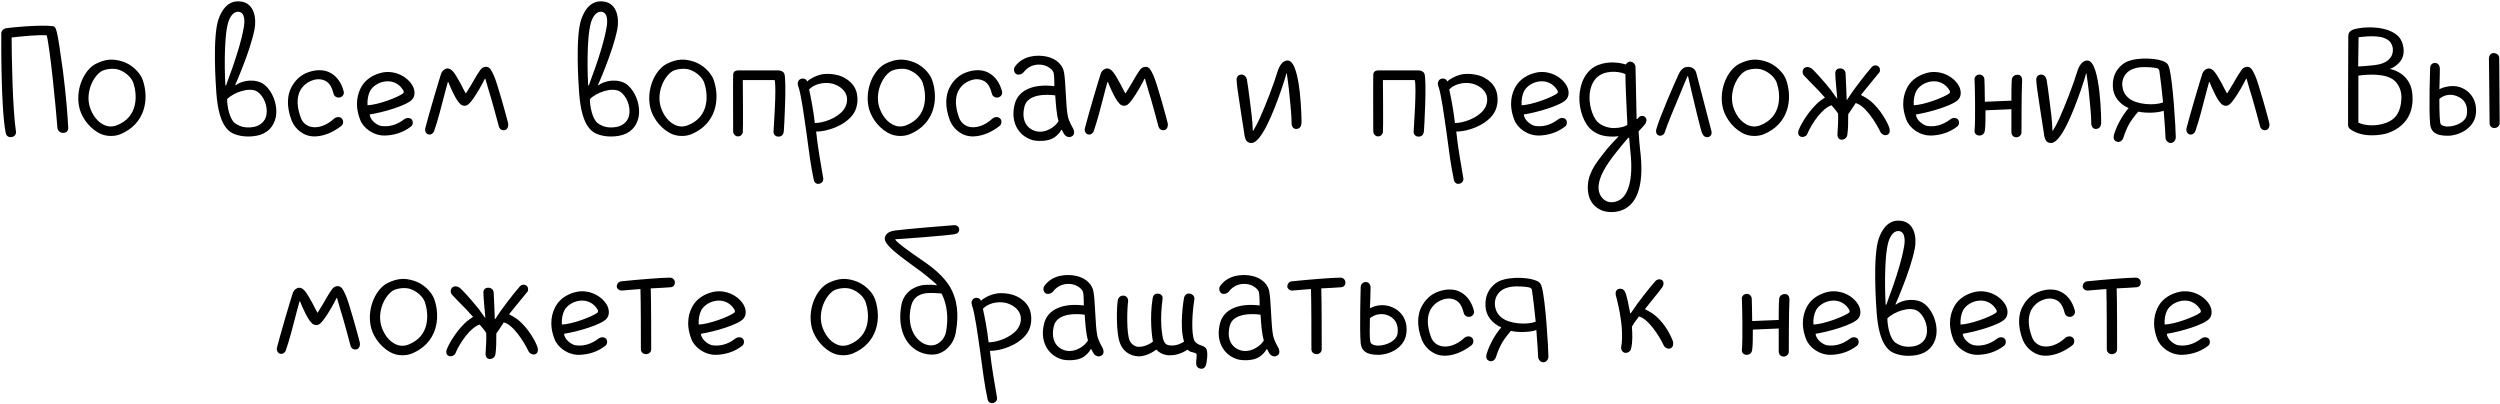 <?xml version="1.0" encoding="UTF-8"?> <svg xmlns="http://www.w3.org/2000/svg" width="3420" height="553" viewBox="0 0 3420 553" fill="none"><path d="M15.886 187.5C10.786 188.4 8.386 184.8 7.786 181.8C0.886 146.1 1.786 51.3 1.786 45.3C1.786 42.3 4.786 39.3 7.786 38.7C11.386 37.8 55.186 33.6 71.386 35.7C77.386 36.6 77.686 37.2 86.086 96.9C90.286 129.3 92.686 160.2 93.286 174.3C93.586 178.8 91.186 181.8 86.086 181.8C81.586 181.8 78.886 177.9 78.586 175.2C76.486 147.3 68.386 65.1 63.886 48.3C51.886 47.4 29.086 49.8 15.886 51.3C15.886 72.6 17.086 149.7 21.886 180.3C22.186 183.3 20.386 186.9 15.886 187.5ZM131.126 87.3C146.126 79.8 156.326 80.7 167.126 84C180.326 87.9 191.726 99.3 195.326 109.5C204.326 135.9 198.626 169.5 164.726 183.6C160.226 185.4 155.726 186 151.526 186C145.526 186 139.526 184.5 134.426 181.5C119.726 173.1 110.126 157.5 108.026 144.9C103.526 120 115.826 95.1 131.126 87.3ZM139.226 97.2C128.426 103.5 118.226 123 121.826 142.2C123.626 151.2 129.626 164.1 140.726 170.1C147.326 173.7 153.326 173.7 159.326 171.6C190.226 159.9 187.526 128.7 182.426 113.4C180.026 106.5 172.826 99.3 163.526 95.7C155.126 92.4 143.726 94.8 139.226 97.2ZM314.895 180.3C301.095 170.1 297.495 146.4 295.995 127.5C295.095 114.9 290.595 49.8 298.995 26.1C307.395 2.7 320.895 0.9 329.595 2.1C348.495 4.5 350.895 26.1 348.195 39.9C345.195 55.5 338.295 75.6 330.795 94.5C328.395 101.1 323.595 111.9 321.795 116.1L322.395 116.7C326.895 112.8 342.495 106.5 357.195 113.1C370.395 119.4 380.895 141.6 377.295 160.2C374.595 173.4 365.595 183 350.895 185.7C334.995 188.7 320.895 184.8 314.895 180.3ZM310.695 135.6C310.695 145.5 313.995 162.9 321.495 168.6C327.195 172.5 334.395 175.8 346.995 173.7C356.595 171.9 363.195 165.3 364.395 157.2C366.795 144.6 360.195 130.8 352.095 125.4C341.295 118.5 319.395 126.6 310.695 135.6ZM327.195 16.2C320.595 15 315.195 21 312.195 30.6C305.595 52.5 307.695 107.7 308.295 116.7L309.195 117C311.595 110.4 315.495 99 317.895 93C324.495 73.8 330.495 54.6 333.195 39C334.995 30.9 335.595 17.7 327.195 16.2ZM431.192 186.6C415.292 187.2 403.592 176.1 399.092 165.3C390.992 144.6 393.692 129 398.192 120.3C403.292 110.1 411.092 102.6 421.292 99C432.392 94.8 443.792 95.1 451.892 99.6C460.892 104.4 467.192 113.4 470.192 125.1C471.092 128.7 468.992 132 465.392 133.2C460.592 134.4 456.992 131.4 456.392 128.4C454.292 120.3 451.292 113.7 445.292 110.7C439.892 108 433.592 107.4 426.092 110.4C418.892 113.1 412.892 118.8 409.892 125.4C405.692 135 406.292 146.7 411.392 160.8C413.792 167.7 419.192 171.9 424.892 173.4C434.492 175.8 446.792 171.9 456.992 162.3C459.692 159.9 464.792 159 467.792 162.3C470.492 165.6 469.592 170.4 466.592 172.5C455.792 180.9 443.192 186.3 431.192 186.6ZM526.484 185.4C510.884 185.7 496.784 175.2 492.584 163.5C484.484 142.2 489.584 127.2 494.684 118.2C500.684 108 511.784 101.4 524.084 99C542.684 96 558.884 106.5 564.884 118.2C568.184 125.1 567.584 131.7 563.984 135.9C557.384 144 524.984 153.6 505.784 156.6C506.384 165 516.284 171.3 520.784 172.2C531.284 174 542.384 171.3 552.884 163.2C555.584 161.1 560.084 160.5 563.084 163.2C565.484 165.9 565.184 171 562.184 173.1C551.384 181.5 538.784 185.1 526.484 185.4ZM525.584 111.6C517.484 113.1 510.284 117.6 506.384 124.2C503.684 129.3 502.184 136.8 502.784 144C517.484 143.4 544.184 133.2 551.384 127.8C552.284 127.2 552.584 125.4 551.984 124.2C551.084 122.7 549.884 120.6 548.084 118.8C542.384 112.8 534.584 110.1 525.584 111.6ZM586.257 183.9C582.657 183.3 580.857 178.8 581.757 175.5C587.157 154.5 601.257 107.1 603.657 100.2C605.757 95.4 609.957 93.6 612.057 93.6C618.657 93.6 622.557 101.1 630.057 114.3C631.857 118.2 635.457 124.5 636.957 127.5H637.557C639.057 125.1 642.057 120.3 644.757 115.8C648.657 109.2 651.957 102.9 656.457 96.6C659.757 91.5 663.657 91.2 666.057 91.5C669.957 92.1 672.057 95.4 675.657 103.5C680.157 112.8 694.257 164.4 695.157 168.9C695.757 172.5 694.557 176.7 690.957 177.9C687.057 178.8 683.757 177 682.557 173.4C681.357 168.9 672.357 135 668.457 123.3C666.957 117.9 665.157 111.9 663.957 107.7H663.357C660.957 112.5 657.657 118.5 655.557 122.1C642.957 143.4 639.357 144 636.957 144.6C633.957 145.2 631.257 143.7 629.757 142.5C624.957 137.7 621.957 131.4 618.357 123.9C616.857 120.9 614.757 115.8 613.257 112.2H612.657C610.857 118.2 609.057 125.7 607.257 132.3C603.057 148.2 599.457 163.2 593.757 179.7C593.457 180.6 590.757 185.1 586.257 183.9ZM811.184 180.3C797.384 170.1 793.784 146.4 792.284 127.5C791.384 114.9 786.884 49.8 795.284 26.1C803.684 2.7 817.184 0.9 825.884 2.1C844.784 4.5 847.184 26.1 844.484 39.9C841.484 55.5 834.584 75.6 827.084 94.5C824.684 101.1 819.884 111.9 818.084 116.1L818.684 116.7C823.184 112.8 838.784 106.5 853.484 113.1C866.684 119.4 877.184 141.6 873.584 160.2C870.884 173.4 861.884 183 847.184 185.7C831.284 188.7 817.184 184.8 811.184 180.3ZM806.984 135.6C806.984 145.5 810.284 162.9 817.784 168.6C823.484 172.5 830.684 175.8 843.284 173.7C852.884 171.9 859.484 165.3 860.684 157.2C863.084 144.6 856.484 130.8 848.384 125.4C837.584 118.5 815.684 126.6 806.984 135.6ZM823.484 16.2C816.884 15 811.484 21 808.484 30.6C801.884 52.5 803.984 107.7 804.584 116.7L805.484 117C807.884 110.4 811.784 99 814.184 93C820.784 73.8 826.784 54.6 829.484 39C831.284 30.9 831.884 17.7 823.484 16.2ZM912.181 87.3C927.181 79.8 937.381 80.7 948.181 84C961.381 87.9 972.781 99.3 976.381 109.5C985.381 135.9 979.681 169.5 945.781 183.6C941.281 185.4 936.781 186 932.581 186C926.581 186 920.581 184.5 915.481 181.5C900.781 173.1 891.181 157.5 889.081 144.9C884.581 120 896.881 95.1 912.181 87.3ZM920.281 97.2C909.481 103.5 899.281 123 902.881 142.2C904.681 151.2 910.681 164.1 921.781 170.1C928.381 173.7 934.381 173.7 940.381 171.6C971.281 159.9 968.581 128.7 963.481 113.4C961.081 106.5 953.881 99.3 944.581 95.7C936.181 92.4 924.781 94.8 920.281 97.2ZM1009.55 186.6C1005.95 186.6 1002.95 183.3 1002.95 179.7C1002.95 176.1 1002.65 105.6 1002.95 102.6C1002.95 99.3 1004.45 96.6 1009.55 96.3C1014.65 96.3 1064.45 96.3 1064.45 96.3C1067.45 96.3 1071.05 97.2 1072.85 100.5C1076.45 108.6 1072.55 177.3 1072.25 179.4C1071.65 185.1 1068.65 186.9 1064.75 186.9C1061.15 186.9 1058.15 184.2 1058.15 180.3C1058.15 178.2 1062.65 118.5 1059.65 109.5H1016.15C1016.15 109.5 1016.75 177.9 1016.15 181.2C1015.85 182.7 1014.05 186.6 1009.55 186.6ZM1120.38 251.4C1115.88 252.3 1113.48 248.4 1113.18 245.7C1109.28 228 1106.28 204.9 1103.28 182.1C1099.38 154.8 1095.78 128.1 1091.88 117.6C1090.68 114.6 1091.28 110.4 1094.58 108.3C1096.68 107.1 1099.98 107.1 1102.08 108.6C1103.58 109.5 1104.18 111.6 1104.18 111.6C1107.78 107.7 1116.48 103.5 1121.88 102.3C1128.18 100.5 1135.68 100.8 1142.28 102C1153.98 103.8 1168.38 112.2 1171.98 126.9C1174.38 137.4 1172.88 149.1 1165.98 157.8C1154.28 172.5 1131.48 180 1116.48 180C1118.88 202.8 1122.78 223.8 1126.08 243.3C1126.98 247.2 1124.58 250.8 1120.38 251.4ZM1114.68 168.3C1126.38 168.3 1145.28 161.7 1153.98 150.3C1158.48 144.3 1159.98 136.8 1157.88 130.2C1154.88 121.5 1146.18 116.4 1138.08 114.3C1125.48 111.6 1112.88 115.8 1106.88 122.4C1109.28 133.5 1112.58 149.7 1114.68 168.3ZM1211.01 87.3C1226.01 79.8 1236.21 80.7 1247.01 84C1260.21 87.9 1271.61 99.3 1275.21 109.5C1284.21 135.9 1278.51 169.5 1244.61 183.6C1240.11 185.4 1235.61 186 1231.41 186C1225.41 186 1219.41 184.5 1214.31 181.5C1199.61 173.1 1190.01 157.5 1187.91 144.9C1183.41 120 1195.71 95.1 1211.01 87.3ZM1219.11 97.2C1208.31 103.5 1198.11 123 1201.71 142.2C1203.51 151.2 1209.51 164.1 1220.61 170.1C1227.21 173.7 1233.21 173.7 1239.21 171.6C1270.11 159.9 1267.41 128.7 1262.31 113.4C1259.91 106.5 1252.71 99.3 1243.41 95.7C1235.01 92.4 1223.61 94.8 1219.11 97.2ZM1331.78 186.6C1315.88 187.2 1304.18 176.1 1299.68 165.3C1291.58 144.6 1294.28 129 1298.78 120.3C1303.88 110.1 1311.68 102.6 1321.88 99C1332.98 94.8 1344.38 95.1 1352.48 99.6C1361.48 104.4 1367.78 113.4 1370.78 125.1C1371.68 128.7 1369.58 132 1365.98 133.2C1361.18 134.4 1357.58 131.4 1356.98 128.4C1354.88 120.3 1351.88 113.7 1345.88 110.7C1340.48 108 1334.18 107.4 1326.68 110.4C1319.48 113.1 1313.48 118.8 1310.48 125.4C1306.28 135 1306.88 146.7 1311.98 160.8C1314.38 167.7 1319.78 171.9 1325.48 173.4C1335.08 175.8 1347.38 171.9 1357.58 162.3C1360.28 159.9 1365.38 159 1368.38 162.3C1371.08 165.6 1370.18 170.4 1367.18 172.5C1356.38 180.9 1343.78 186.3 1331.78 186.6ZM1468.17 176.1C1469.67 179.4 1470.27 184.2 1466.67 186.3C1462.47 189 1458.57 186.6 1457.07 185.1C1455.57 183.6 1454.07 180.6 1452.57 177.6H1451.97C1449.57 182.1 1445.37 186 1441.77 188.4C1432.17 194.4 1417.17 192.9 1412.67 191.7C1391.97 185.7 1381.77 165.3 1388.37 141.6C1393.47 123 1414.17 114.3 1442.37 117.9C1442.37 117.3 1442.37 103.8 1441.47 100.2C1440.87 96.6 1435.77 91.2 1427.67 89.1C1418.67 87 1407.57 89.1 1400.37 98.7C1397.97 101.7 1392.87 103.2 1389.87 101.1C1386.87 98.7 1386.27 94.2 1388.37 91.2C1399.47 75.6 1419.27 74.7 1431.87 77.4C1445.97 80.4 1454.07 89.7 1455.57 99C1457.97 111 1457.97 144.6 1460.67 158.4C1462.17 165.9 1466.07 172.2 1468.17 176.1ZM1416.87 179.4C1430.37 183 1444.17 173.1 1448.07 165.6C1445.07 155.4 1444.47 142.2 1443.57 130.5C1433.37 129 1406.07 127.8 1401.57 145.5C1397.07 162.6 1403.07 175.5 1416.87 179.4ZM1488.6 183.9C1485 183.3 1483.2 178.8 1484.1 175.5C1489.5 154.5 1503.6 107.1 1506 100.2C1508.1 95.4 1512.3 93.6 1514.4 93.6C1521 93.6 1524.9 101.1 1532.4 114.3C1534.2 118.2 1537.8 124.5 1539.3 127.5H1539.9C1541.4 125.1 1544.4 120.3 1547.1 115.8C1551 109.2 1554.3 102.9 1558.8 96.6C1562.1 91.5 1566 91.2 1568.4 91.5C1572.3 92.1 1574.4 95.4 1578 103.5C1582.5 112.8 1596.6 164.4 1597.5 168.9C1598.1 172.5 1596.9 176.7 1593.3 177.9C1589.4 178.8 1586.1 177 1584.9 173.4C1583.7 168.9 1574.7 135 1570.8 123.3C1569.3 117.9 1567.5 111.9 1566.3 107.7H1565.7C1563.3 112.5 1560 118.5 1557.9 122.1C1545.3 143.4 1541.7 144 1539.3 144.6C1536.3 145.2 1533.6 143.7 1532.1 142.5C1527.3 137.7 1524.3 131.4 1520.7 123.9C1519.2 120.9 1517.1 115.8 1515.6 112.2H1515C1513.2 118.2 1511.4 125.7 1509.6 132.3C1505.4 148.2 1501.8 163.2 1496.1 179.7C1495.8 180.6 1493.1 185.1 1488.6 183.9ZM1712.33 195.6C1705.13 195.9 1703.03 190.5 1702.13 182.4C1700.03 168.6 1697.63 154.2 1695.83 141.6C1694.03 129.3 1691.93 117.3 1691.63 108.6C1691.63 105 1694.63 102 1698.23 102C1702.13 102 1704.83 105 1705.73 108.6C1707.53 118.2 1711.43 150.6 1712.33 158.1C1712.93 163.2 1713.83 174.3 1713.83 178.8H1714.43C1716.83 174.9 1720.43 168.3 1723.43 161.7C1731.83 142.5 1741.73 117.6 1748.33 96C1749.83 91.8 1754.03 82.2 1762.13 82.8C1779.83 84.6 1780.73 166.2 1780.43 169.2C1779.83 173.1 1778.03 176.4 1772.93 176.4C1769.33 176.4 1766.93 172.8 1766.93 169.2C1766.93 156.6 1764.83 138.9 1763.33 123.3C1762.43 116.7 1761.83 110.1 1760.33 100.5H1759.73C1758.83 105 1755.53 114.6 1752.53 123.6C1742.03 153.9 1725.53 195 1712.33 195.6ZM1885.23 186.6C1881.63 186.6 1878.63 183.3 1878.63 179.7C1878.63 176.1 1878.33 105.6 1878.63 102.6C1878.63 99.3 1880.13 96.6 1885.23 96.3C1890.33 96.3 1940.13 96.3 1940.13 96.3C1943.13 96.3 1946.73 97.2 1948.53 100.5C1952.13 108.6 1948.23 177.3 1947.93 179.4C1947.33 185.1 1944.33 186.9 1940.43 186.9C1936.83 186.9 1933.83 184.2 1933.83 180.3C1933.83 178.2 1938.33 118.5 1935.33 109.5H1891.83C1891.83 109.5 1892.43 177.9 1891.83 181.2C1891.53 182.7 1889.73 186.6 1885.23 186.6ZM1996.06 251.4C1991.56 252.3 1989.16 248.4 1988.86 245.7C1984.96 228 1981.96 204.9 1978.96 182.1C1975.06 154.8 1971.46 128.1 1967.56 117.6C1966.36 114.6 1966.96 110.4 1970.26 108.3C1972.36 107.1 1975.66 107.1 1977.76 108.6C1979.26 109.5 1979.86 111.6 1979.86 111.6C1983.46 107.7 1992.16 103.5 1997.56 102.3C2003.86 100.5 2011.36 100.8 2017.96 102C2029.66 103.8 2044.06 112.2 2047.66 126.9C2050.06 137.4 2048.56 149.1 2041.66 157.8C2029.96 172.5 2007.16 180 1992.16 180C1994.56 202.8 1998.46 223.8 2001.76 243.3C2002.66 247.2 2000.26 250.8 1996.06 251.4ZM1990.36 168.3C2002.06 168.3 2020.96 161.7 2029.66 150.3C2034.16 144.3 2035.66 136.8 2033.56 130.2C2030.56 121.5 2021.86 116.4 2013.76 114.3C2001.16 111.6 1988.56 115.8 1982.56 122.4C1984.96 133.5 1988.26 149.7 1990.36 168.3ZM2105.29 185.4C2089.69 185.7 2075.59 175.2 2071.39 163.5C2063.29 142.2 2068.39 127.2 2073.49 118.2C2079.49 108 2090.59 101.4 2102.89 99C2121.49 96 2137.69 106.5 2143.69 118.2C2146.99 125.1 2146.39 131.7 2142.79 135.9C2136.19 144 2103.79 153.6 2084.59 156.6C2085.19 165 2095.09 171.3 2099.59 172.2C2110.09 174 2121.19 171.3 2131.69 163.2C2134.39 161.1 2138.89 160.5 2141.89 163.2C2144.29 165.9 2143.99 171 2140.99 173.1C2130.19 181.5 2117.59 185.1 2105.29 185.4ZM2104.39 111.6C2096.29 113.1 2089.09 117.6 2085.19 124.2C2082.49 129.3 2080.99 136.8 2081.59 144C2096.29 143.4 2122.99 133.2 2130.19 127.8C2131.09 127.2 2131.39 125.4 2130.79 124.2C2129.89 122.7 2128.69 120.6 2126.89 118.8C2121.19 112.8 2113.39 110.1 2104.39 111.6ZM2213.37 186.3C2211.27 186.9 2204.37 187.2 2197.17 186.3C2186.07 184.8 2176.17 179.1 2170.47 170.1C2161.47 156 2158.17 136.2 2162.37 119.4C2165.07 106.8 2172.27 96.6 2180.97 91.5C2195.07 83.4 2212.47 84.6 2224.17 88.2C2225.67 85.8 2228.07 83.4 2231.97 84.6C2234.67 85.2 2237.37 88.2 2237.37 91.8C2237.37 92.7 2238.87 158.1 2238.87 162.6L2239.77 162.9C2240.37 162 2241.57 161.1 2242.17 160.2C2243.97 158.4 2247.87 157.5 2250.87 160.5C2253.57 163.5 2252.07 167.4 2250.57 169.8C2249.97 170.7 2243.07 178.2 2241.57 179.7C2242.17 190.2 2243.07 199.2 2243.67 204.9C2249.37 249.6 2240.67 273.6 2226.27 283.5C2221.17 287.4 2213.07 290.1 2204.97 290.1C2199.87 290.1 2194.77 289.5 2190.27 287.4C2180.67 282.9 2170.77 273.6 2172.27 252.3C2173.77 233.4 2186.07 219.6 2198.97 203.1C2203.17 198.3 2209.47 191.4 2213.97 186.9L2213.37 186.3ZM2207.67 175.2C2215.77 175.2 2223.57 173.1 2226.27 170.7C2225.07 145.8 2223.57 116.1 2223.57 101.4C2217.57 98.4 2200.77 95.4 2188.47 102.9C2180.97 107.4 2177.07 116.1 2175.57 122.7C2172.57 136.2 2175.87 153 2182.77 163.5C2187.87 171.6 2199.57 175.2 2207.67 175.2ZM2216.97 272.7C2226.57 266.1 2234.67 247.2 2230.47 208.5C2230.17 204 2229.27 194.4 2228.67 188.4H2227.47C2222.37 194.4 2215.77 202.2 2211.57 207.6C2194.47 228.9 2187.87 243 2186.97 253.5C2186.07 261.6 2188.77 270.3 2196.87 274.8C2203.47 278.4 2211.87 276.3 2216.97 272.7ZM2309.21 91.5C2314.31 91.5 2318.51 93.9 2320.31 99C2321.81 103.8 2339.51 173.4 2341.01 178.5C2342.21 182.1 2341.31 186.6 2336.81 187.5C2332.91 188.1 2330.21 186.3 2328.41 182.1C2326.31 177 2317.31 138.9 2314.31 126.3C2312.21 117.3 2310.71 110.7 2309.21 104.1H2308.61C2306.21 109.2 2302.61 118.2 2299.01 126.9C2290.91 146.1 2280.41 171.3 2277.41 180.9C2276.81 183.9 2272.91 186.6 2269.31 185.4C2265.41 183.9 2265.11 180 2265.71 177.3C2269.61 162.3 2290.01 115.2 2296.61 101.1C2299.31 95.4 2303.21 91.5 2309.21 91.5ZM2379.37 87.3C2394.37 79.8 2404.57 80.7 2415.37 84C2428.57 87.9 2439.97 99.3 2443.57 109.5C2452.57 135.9 2446.87 169.5 2412.97 183.6C2408.47 185.4 2403.97 186 2399.77 186C2393.77 186 2387.77 184.5 2382.67 181.5C2367.97 173.1 2358.37 157.5 2356.27 144.9C2351.77 120 2364.07 95.1 2379.37 87.3ZM2387.47 97.2C2376.67 103.5 2366.47 123 2370.07 142.2C2371.87 151.2 2377.87 164.1 2388.97 170.1C2395.57 173.7 2401.57 173.7 2407.57 171.6C2438.47 159.9 2435.77 128.7 2430.67 113.4C2428.27 106.5 2421.07 99.3 2411.77 95.7C2403.37 92.4 2391.97 94.8 2387.47 97.2ZM2528.34 156.3C2528.34 165.9 2528.34 176.4 2527.14 184.5C2526.54 188.1 2523.84 191.1 2519.34 191.1C2515.14 191.1 2513.34 187.2 2513.64 183.3C2514.24 174.6 2514.84 165 2514.54 155.7C2513.04 152.7 2509.14 148.2 2505.54 144C2493.54 147.6 2478.84 167.7 2472.24 183.6C2471.34 186 2466.54 188.7 2462.64 186.6C2459.64 185.1 2459.34 180.9 2460.54 177.9C2462.04 174 2470.14 156.9 2485.14 142.2C2487.24 139.8 2494.74 134.4 2496.54 133.5C2495.04 131.7 2489.94 126.3 2487.84 123.9C2479.74 115.8 2473.14 108.9 2467.74 103.2C2465.34 100.5 2465.34 96 2468.04 93.3C2471.04 90.6 2475.54 91.8 2478.24 93.6C2481.24 96 2493.24 108.9 2504.04 122.4C2506.14 125.4 2510.64 131.4 2512.74 134.4H2513.34C2513.04 130.5 2510.64 107.1 2510.64 100.2C2510.64 96.6 2512.74 93.6 2517.24 93.6C2521.74 93.6 2524.44 96.6 2524.74 100.2C2525.04 107.7 2526.24 132 2526.24 136.5H2526.84C2528.94 132.9 2534.34 125.4 2536.44 122.4C2547.54 107.1 2559.54 92.7 2560.74 91.5C2562.84 89.4 2566.74 88.5 2569.74 90.9C2572.44 93 2572.14 97.8 2570.94 99C2569.14 101.4 2560.74 111.6 2553.54 120.3C2551.74 122.7 2547.84 127.2 2545.74 129.9C2550.24 132.3 2553.54 134.1 2557.14 136.8C2573.64 149.7 2582.64 169.5 2584.14 173.4C2585.04 176.4 2586.84 182.4 2581.74 184.5C2578.14 186 2573.94 183.6 2572.44 180.6C2565.84 166.8 2551.14 144 2538.54 141C2534.34 147.6 2530.44 153.3 2528.34 156.3ZM2641.72 185.4C2626.12 185.7 2612.02 175.2 2607.82 163.5C2599.72 142.2 2604.82 127.2 2609.92 118.2C2615.92 108 2627.02 101.4 2639.32 99C2657.92 96 2674.12 106.5 2680.12 118.2C2683.42 125.1 2682.82 131.7 2679.22 135.9C2672.62 144 2640.22 153.6 2621.02 156.6C2621.62 165 2631.52 171.3 2636.02 172.2C2646.52 174 2657.62 171.3 2668.12 163.2C2670.82 161.1 2675.32 160.5 2678.32 163.2C2680.72 165.9 2680.42 171 2677.42 173.1C2666.62 181.5 2654.02 185.1 2641.72 185.4ZM2640.82 111.6C2632.72 113.1 2625.52 117.6 2621.62 124.2C2618.92 129.3 2617.42 136.8 2618.02 144C2632.72 143.4 2659.42 133.2 2666.62 127.8C2667.52 127.2 2667.82 125.4 2667.22 124.2C2666.32 122.7 2665.12 120.6 2663.32 118.8C2657.62 112.8 2649.82 110.1 2640.82 111.6ZM2766.29 109.5C2765.39 123.9 2765.39 177.3 2765.39 181.2C2765.39 183.9 2762.99 187.8 2758.49 187.8C2753.99 187.8 2751.59 184.8 2751.59 180.3C2751.59 177.3 2751.59 152.4 2751.59 149.4L2716.19 150.9C2716.19 162.6 2716.19 171.6 2715.29 178.5C2714.99 181.2 2713.19 185.4 2707.79 185.4C2703.59 185.4 2700.89 182.4 2701.19 178.8C2702.69 164.1 2701.49 109.5 2701.19 108.9C2700.59 105.9 2703.59 102 2707.79 102C2711.69 102 2714.69 105 2714.69 108.9C2714.69 109.5 2715.29 123.6 2715.29 139.2L2751.59 137.7C2751.59 127.2 2751.59 115.8 2752.19 108.9C2752.49 105 2755.79 102.3 2759.69 102.3C2764.49 102 2766.29 105.9 2766.29 109.5ZM2806.27 195.6C2799.07 195.9 2796.97 190.5 2796.07 182.4C2793.97 168.6 2791.57 154.2 2789.77 141.6C2787.97 129.3 2785.87 117.3 2785.57 108.6C2785.57 105 2788.57 102 2792.17 102C2796.07 102 2798.77 105 2799.67 108.6C2801.47 118.2 2805.37 150.6 2806.27 158.1C2806.87 163.2 2807.77 174.3 2807.77 178.8H2808.37C2810.77 174.9 2814.37 168.3 2817.37 161.7C2825.77 142.5 2835.67 117.6 2842.27 96C2843.77 91.8 2847.97 82.2 2856.07 82.8C2873.77 84.6 2874.67 166.2 2874.37 169.2C2873.77 173.1 2871.97 176.4 2866.87 176.4C2863.27 176.4 2860.87 172.8 2860.87 169.2C2860.87 156.6 2858.77 138.9 2857.27 123.3C2856.37 116.7 2855.77 110.1 2854.27 100.5H2853.67C2852.77 105 2849.47 114.6 2846.47 123.6C2835.97 153.9 2819.47 195 2806.27 195.6ZM2967.18 91.8C2972.58 108.9 2976.48 177.9 2976.48 187.8C2976.48 192 2973.18 195.6 2969.58 195.6C2965.98 195.6 2962.38 192.3 2962.38 187.8C2962.38 184.2 2961.48 170.7 2959.98 151.5C2951.88 154.5 2935.98 155.1 2925.18 152.7C2914.08 165.3 2909.28 174.3 2904.78 188.4C2903.58 192 2899.98 195.3 2895.78 193.8C2891.28 192.3 2890.98 188.4 2891.88 184.5C2896.38 168.9 2906.28 154.2 2911.98 147.9C2899.08 142.2 2890.68 131.4 2890.38 118.5C2889.78 105 2894.58 95.1 2904.18 87.6C2916.18 78 2945.88 78.9 2957.58 83.1C2962.98 84.9 2965.68 86.7 2967.18 91.8ZM2912.28 134.4C2923.38 143.4 2947.38 144.6 2959.08 140.1C2957.58 124.2 2955.48 106.8 2953.98 96.9C2953.68 95.4 2952.78 94.2 2951.58 93.6C2947.68 92.4 2941.38 91.8 2932.68 91.8C2923.68 91.8 2916.48 94.2 2911.98 97.5C2905.98 102 2902.68 109.2 2903.28 117.3C2904.18 124.8 2906.58 129.6 2912.28 134.4ZM2995.63 183.9C2992.03 183.3 2990.23 178.8 2991.13 175.5C2996.53 154.5 3010.63 107.1 3013.03 100.2C3015.13 95.4 3019.33 93.6 3021.43 93.6C3028.03 93.6 3031.93 101.1 3039.43 114.3C3041.23 118.2 3044.83 124.5 3046.33 127.5H3046.93C3048.43 125.1 3051.43 120.3 3054.13 115.8C3058.03 109.2 3061.33 102.9 3065.83 96.6C3069.13 91.5 3073.03 91.2 3075.43 91.5C3079.33 92.1 3081.43 95.4 3085.03 103.5C3089.53 112.8 3103.63 164.4 3104.53 168.9C3105.13 172.5 3103.93 176.7 3100.33 177.9C3096.43 178.8 3093.13 177 3091.93 173.4C3090.73 168.9 3081.73 135 3077.83 123.3C3076.33 117.9 3074.53 111.9 3073.33 107.7H3072.73C3070.33 112.5 3067.03 118.5 3064.93 122.1C3052.33 143.4 3048.73 144 3046.33 144.6C3043.33 145.2 3040.63 143.7 3039.13 142.5C3034.33 137.7 3031.33 131.4 3027.73 123.9C3026.23 120.9 3024.13 115.8 3022.63 112.2H3022.03C3020.23 118.2 3018.43 125.7 3016.63 132.3C3012.43 148.2 3008.83 163.2 3003.13 179.7C3002.83 180.6 3000.13 185.1 2995.63 183.9ZM3287.76 103.2C3296.16 110.7 3300.96 120.9 3300.36 137.4C3299.76 158.7 3288.06 173.7 3268.86 181.2C3261.66 184.2 3251.76 185.1 3244.26 185.1C3231.06 185.1 3220.56 181.2 3213.96 175.8C3212.76 174.6 3212.16 172.5 3212.16 171C3212.16 159.9 3212.16 144.9 3212.16 127.2C3212.16 101.1 3212.46 72.6 3212.46 48.9C3212.46 42.3 3218.76 39.9 3226.26 38.7C3242.46 35.7 3277.86 36.6 3285.96 57.6C3289.56 67.2 3288.96 77.4 3283.56 84C3281.46 87 3275.16 92.4 3270.06 93.9V94.5C3274.26 95.4 3280.86 97.5 3287.76 103.2ZM3226.56 51C3226.56 63.6 3225.96 77.4 3225.96 90.9C3227.16 90.9 3238.26 90.3 3245.76 89.4C3261.36 87.9 3267.06 83.4 3270.96 77.7C3274.56 71.7 3273.66 64.8 3272.16 61.5C3270.36 57 3267.06 54 3261.36 51.9C3249.36 47.4 3226.56 51 3226.56 51ZM3263.46 168.3C3278.16 163.2 3284.16 152.1 3285.06 135.9C3285.96 124.2 3281.16 115.2 3275.46 110.1C3263.46 99.9 3238.26 101.7 3226.26 103.5C3226.26 110.7 3226.26 119.1 3226.26 126.3C3226.26 141.9 3226.26 156.6 3226.26 167.7C3232.86 171.3 3248.46 173.7 3263.46 168.3ZM3348.16 185.7C3331.06 185.7 3325.66 179.7 3324.46 170.1C3322.36 150.3 3324.46 92.7 3324.46 92.7C3324.46 89.1 3327.16 86.1 3331.06 86.1C3334.66 86.1 3337.66 89.1 3337.66 93.6C3337.96 98.4 3337.06 117.3 3337.06 122.1C3337.06 122.1 3341.26 119.7 3346.36 118.8C3354.16 117 3362.56 117.3 3369.76 121.2C3382.96 127.8 3389.56 142.2 3386.56 158.4C3383.56 174.9 3364.96 185.7 3348.16 185.7ZM3337.06 135.3C3337.06 135.3 3336.76 157.5 3338.26 168C3338.86 172.2 3345.16 173.1 3348.16 173.1C3359.26 173.1 3373.06 167.1 3374.56 156.9C3376.36 145.8 3372.46 136.8 3363.46 132.6C3354.76 128.1 3344.56 128.7 3337.06 135.3ZM3418.96 79.5C3418.96 75.6 3415.66 72.6 3411.16 72.6C3406.96 72.6 3404.86 76.5 3404.86 80.1C3404.86 93.6 3405.76 147.3 3405.76 168.6C3405.76 172.2 3408.46 175.2 3412.36 175.2C3415.96 175.2 3419.56 172.2 3419.56 168.6C3419.56 144.9 3418.96 90.3 3418.96 79.5ZM383.376 483.9C379.776 483.3 377.976 478.8 378.876 475.5C384.276 454.5 398.376 407.1 400.776 400.2C402.876 395.4 407.076 393.6 409.176 393.6C415.776 393.6 419.676 401.1 427.176 414.3C428.976 418.2 432.576 424.5 434.076 427.5H434.676C436.176 425.1 439.176 420.3 441.876 415.8C445.776 409.2 449.076 402.9 453.576 396.6C456.876 391.5 460.776 391.2 463.176 391.5C467.076 392.1 469.176 395.4 472.776 403.5C477.276 412.8 491.376 464.4 492.276 468.9C492.876 472.5 491.676 476.7 488.076 477.9C484.176 478.8 480.876 477 479.676 473.4C478.476 468.9 469.476 435 465.576 423.3C464.076 417.9 462.276 411.9 461.076 407.7H460.476C458.076 412.5 454.776 418.5 452.676 422.1C440.076 443.4 436.476 444 434.076 444.6C431.076 445.2 428.376 443.7 426.876 442.5C422.076 437.7 419.076 431.4 415.476 423.9C413.976 420.9 411.876 415.8 410.376 412.2H409.776C407.976 418.2 406.176 425.7 404.376 432.3C400.176 448.2 396.576 463.2 390.876 479.7C390.576 480.6 387.876 485.1 383.376 483.9ZM530.003 387.3C545.003 379.8 555.203 380.7 566.003 384C579.203 387.9 590.603 399.3 594.203 409.5C603.203 435.9 597.503 469.5 563.603 483.6C559.103 485.4 554.603 486 550.403 486C544.403 486 538.403 484.5 533.303 481.5C518.603 473.1 509.003 457.5 506.903 444.9C502.403 420 514.703 395.1 530.003 387.3ZM538.103 397.2C527.303 403.5 517.103 423 520.703 442.2C522.503 451.2 528.503 464.1 539.603 470.1C546.203 473.7 552.203 473.7 558.203 471.6C589.103 459.9 586.403 428.7 581.303 413.4C578.903 406.5 571.703 399.3 562.403 395.7C554.003 392.4 542.603 394.8 538.103 397.2ZM678.972 456.3C678.972 465.9 678.972 476.4 677.772 484.5C677.172 488.1 674.472 491.1 669.972 491.1C665.772 491.1 663.972 487.2 664.272 483.3C664.872 474.6 665.472 465 665.172 455.7C663.672 452.7 659.772 448.2 656.172 444C644.172 447.6 629.472 467.7 622.872 483.6C621.972 486 617.172 488.7 613.272 486.6C610.272 485.1 609.972 480.9 611.172 477.9C612.672 474 620.772 456.9 635.772 442.2C637.872 439.8 645.372 434.4 647.172 433.5C645.672 431.7 640.572 426.3 638.472 423.9C630.372 415.8 623.772 408.9 618.372 403.2C615.972 400.5 615.972 396 618.672 393.3C621.672 390.6 626.172 391.8 628.872 393.6C631.872 396 643.872 408.9 654.672 422.4C656.772 425.4 661.272 431.4 663.372 434.4H663.972C663.672 430.5 661.272 407.1 661.272 400.2C661.272 396.6 663.372 393.6 667.872 393.6C672.372 393.6 675.072 396.6 675.372 400.2C675.672 407.7 676.872 432 676.872 436.5H677.472C679.572 432.9 684.972 425.4 687.072 422.4C698.172 407.1 710.172 392.7 711.372 391.5C713.472 389.4 717.372 388.5 720.372 390.9C723.072 393 722.772 397.8 721.572 399C719.772 401.4 711.372 411.6 704.172 420.3C702.372 422.7 698.472 427.2 696.372 429.9C700.872 432.3 704.172 434.1 707.772 436.8C724.272 449.7 733.272 469.5 734.772 473.4C735.672 476.4 737.472 482.4 732.372 484.5C728.772 486 724.572 483.6 723.072 480.6C716.472 466.8 701.772 444 689.172 441C684.972 447.6 681.072 453.3 678.972 456.3ZM792.353 485.4C776.753 485.7 762.653 475.2 758.453 463.5C750.353 442.2 755.453 427.2 760.553 418.2C766.553 408 777.653 401.4 789.953 399C808.553 396 824.753 406.5 830.753 418.2C834.053 425.1 833.453 431.7 829.853 435.9C823.253 444 790.853 453.6 771.653 456.6C772.253 465 782.153 471.3 786.653 472.2C797.153 474 808.253 471.3 818.753 463.2C821.453 461.1 825.953 460.5 828.953 463.2C831.353 465.9 831.053 471 828.053 473.1C817.253 481.5 804.653 485.1 792.353 485.4ZM791.453 411.6C783.353 413.1 776.153 417.6 772.253 424.2C769.553 429.3 768.053 436.8 768.653 444C783.353 443.4 810.053 433.2 817.253 427.8C818.153 427.2 818.453 425.4 817.853 424.2C816.953 422.7 815.753 420.6 813.953 418.8C808.253 412.8 800.453 410.1 791.453 411.6ZM916.626 379.8C919.626 379.8 923.226 382.2 923.226 386.4C923.226 390.9 920.226 393 916.626 393C910.626 393.6 901.326 393.9 890.226 394.5C890.826 412.2 890.826 457.2 890.826 477.9C890.826 481.5 887.826 484.5 883.626 484.5C879.726 484.5 876.726 481.5 876.726 477.9C876.726 459.6 876.726 413.1 876.126 395.4C865.926 396 852.426 397.5 850.326 397.5C846.726 397.5 843.726 394.5 843.726 391.8C843.726 388.8 845.826 385.5 849.426 384.9C872.226 382.5 905.526 379.8 916.626 379.8ZM979.56 485.4C963.96 485.7 949.86 475.2 945.66 463.5C937.56 442.2 942.66 427.2 947.76 418.2C953.76 408 964.86 401.4 977.16 399C995.76 396 1011.96 406.5 1017.96 418.2C1021.26 425.1 1020.66 431.7 1017.06 435.9C1010.46 444 978.06 453.6 958.86 456.6C959.46 465 969.36 471.3 973.86 472.2C984.36 474 995.46 471.3 1005.96 463.2C1008.66 461.1 1013.16 460.5 1016.16 463.2C1018.56 465.9 1018.26 471 1015.26 473.1C1004.46 481.5 991.86 485.1 979.56 485.4ZM978.66 411.6C970.56 413.1 963.36 417.6 959.46 424.2C956.76 429.3 955.26 436.8 955.86 444C970.56 443.4 997.26 433.2 1004.46 427.8C1005.36 427.2 1005.66 425.4 1005.06 424.2C1004.16 422.7 1002.96 420.6 1001.16 418.8C995.46 412.8 987.66 410.1 978.66 411.6ZM1132.93 387.3C1147.93 379.8 1158.13 380.7 1168.93 384C1182.13 387.9 1193.53 399.3 1197.13 409.5C1206.13 435.9 1200.43 469.5 1166.53 483.6C1162.03 485.4 1157.53 486 1153.33 486C1147.33 486 1141.33 484.5 1136.23 481.5C1121.53 473.1 1111.93 457.5 1109.83 444.9C1105.33 420 1117.63 395.1 1132.93 387.3ZM1141.03 397.2C1130.23 403.5 1120.03 423 1123.63 442.2C1125.43 451.2 1131.43 464.1 1142.53 470.1C1149.13 473.7 1155.13 473.7 1161.13 471.6C1192.03 459.9 1189.33 428.7 1184.23 413.4C1181.83 406.5 1174.63 399.3 1165.33 395.7C1156.93 392.4 1145.53 394.8 1141.03 397.2ZM1252.2 478.2C1235.4 467.1 1228.2 444 1233 417.9C1236 399.9 1250.7 391.2 1264.5 389.7C1269.9 389.4 1276.8 389.4 1281.3 390.3L1281.6 389.7C1278.6 386.1 1260 371.1 1254.9 367.8C1229.1 348.9 1208.4 334.5 1210.5 324.9C1212.3 316.8 1221.6 315.9 1224.6 315.3C1237.8 313.5 1294.2 308.7 1304.4 308.1C1308.9 307.5 1311.9 310.2 1312.2 313.8C1312.5 317.4 1309.5 319.8 1305.9 320.4C1293.3 322.5 1227.9 327.3 1224.9 327.3V328.2C1228.5 332.7 1239.6 341.1 1262.4 356.7C1278.3 367.5 1290.6 378.3 1299 391.5C1310.1 410.1 1311.9 430.5 1307.4 455.4C1305.3 468 1296.3 479.4 1284.6 483.6C1274.1 487.2 1260.3 483.9 1252.2 478.2ZM1272 400.8C1258.8 400.8 1249.2 406.2 1246.2 419.4C1241.4 440.7 1247.4 459 1260.3 468C1267.5 473.1 1275 473.1 1279.5 471.6C1286.7 469.2 1292.7 462 1294.2 453.9C1297.5 435.6 1296 418.2 1288.8 402.9C1288.5 402 1287.9 401.4 1286.7 401.4C1280.7 400.8 1276.5 400.8 1272 400.8ZM1358.12 551.4C1353.62 552.3 1351.22 548.4 1350.92 545.7C1347.02 528 1344.02 504.9 1341.02 482.1C1337.12 454.8 1333.52 428.1 1329.62 417.6C1328.42 414.6 1329.02 410.4 1332.32 408.3C1334.42 407.1 1337.72 407.1 1339.82 408.6C1341.32 409.5 1341.92 411.6 1341.92 411.6C1345.52 407.7 1354.22 403.5 1359.62 402.3C1365.92 400.5 1373.42 400.8 1380.02 402C1391.72 403.8 1406.12 412.2 1409.72 426.9C1412.12 437.4 1410.62 449.1 1403.72 457.8C1392.02 472.5 1369.22 480 1354.22 480C1356.62 502.8 1360.52 523.8 1363.82 543.3C1364.72 547.2 1362.32 550.8 1358.12 551.4ZM1352.42 468.3C1364.12 468.3 1383.02 461.7 1391.72 450.3C1396.22 444.3 1397.72 436.8 1395.62 430.2C1392.62 421.5 1383.92 416.4 1375.82 414.3C1363.22 411.6 1350.62 415.8 1344.62 422.4C1347.02 433.5 1350.32 449.7 1352.42 468.3ZM1508.45 476.1C1509.95 479.4 1510.55 484.2 1506.95 486.3C1502.75 489 1498.85 486.6 1497.35 485.1C1495.85 483.6 1494.35 480.6 1492.85 477.6H1492.25C1489.85 482.1 1485.65 486 1482.05 488.4C1472.45 494.4 1457.45 492.9 1452.95 491.7C1432.25 485.7 1422.05 465.3 1428.65 441.6C1433.75 423 1454.45 414.3 1482.65 417.9C1482.65 417.3 1482.65 403.8 1481.75 400.2C1481.15 396.6 1476.05 391.2 1467.95 389.1C1458.95 387 1447.85 389.1 1440.65 398.7C1438.25 401.7 1433.15 403.2 1430.15 401.1C1427.15 398.7 1426.55 394.2 1428.65 391.2C1439.75 375.6 1459.55 374.7 1472.15 377.4C1486.25 380.4 1494.35 389.7 1495.85 399C1498.25 411 1498.25 444.6 1500.95 458.4C1502.45 465.9 1506.35 472.2 1508.45 476.1ZM1457.15 479.4C1470.65 483 1484.45 473.1 1488.35 465.6C1485.35 455.4 1484.75 442.2 1483.85 430.5C1473.65 429 1446.35 427.8 1441.85 445.5C1437.35 462.6 1443.35 475.5 1457.15 479.4ZM1642.28 504.3C1637.18 503.4 1636.28 499.8 1636.28 495.9C1636.28 494.4 1637.48 486 1636.88 484.5C1635.98 483 1634.78 482.7 1632.38 482.1C1629.38 481.5 1626.38 480.6 1624.88 478.5H1624.28C1622.18 480 1618.28 482.1 1614.08 483.6C1610.18 485.1 1605.98 486 1600.58 486C1599.98 486 1599.08 486 1597.88 486C1590.38 485.1 1585.28 482.1 1582.28 478.5H1581.38C1572.68 485.1 1563.68 487.5 1557.98 487.5C1544.18 487.2 1536.08 478.8 1532.78 471C1526.18 456.3 1527.68 418.2 1529.18 410.7C1529.78 407.1 1532.78 404.1 1537.28 404.4C1541.48 405 1543.58 408.3 1543.28 412.2C1541.78 422.4 1540.88 455.7 1545.38 465.9C1547.48 470.4 1550.48 472.5 1554.38 474C1560.08 475.5 1569.08 473.4 1577.18 467.4C1575.98 460.8 1572.38 435 1576.88 407.7C1577.48 404.1 1579.58 401.4 1584.08 401.7C1588.88 402 1590.98 405.3 1590.38 409.2C1587.38 432 1588.28 448.2 1590.38 460.2C1591.88 468.9 1594.88 472.2 1600.58 472.5C1609.58 473.4 1615.58 469.8 1619.78 467.4C1613.18 446.1 1619.18 410.4 1619.78 407.1C1620.68 404.1 1623.08 400.8 1627.88 401.7C1632.38 402.6 1634.48 406.2 1633.88 409.8C1630.88 427.5 1629.38 456.3 1633.88 465.9C1634.48 467.4 1636.28 469.2 1638.38 470.4C1641.38 472.5 1645.28 472.5 1648.88 475.5C1653.98 479.4 1650.38 497.1 1650.08 498.3C1649.18 502.2 1646.48 505.2 1642.28 504.3ZM1748.98 476.1C1750.48 479.4 1751.08 484.2 1747.48 486.3C1743.28 489 1739.38 486.6 1737.88 485.1C1736.38 483.6 1734.88 480.6 1733.38 477.6H1732.78C1730.38 482.1 1726.18 486 1722.58 488.4C1712.98 494.4 1697.98 492.9 1693.48 491.7C1672.78 485.7 1662.58 465.3 1669.18 441.6C1674.28 423 1694.98 414.3 1723.18 417.9C1723.18 417.3 1723.18 403.8 1722.28 400.2C1721.68 396.6 1716.58 391.2 1708.48 389.1C1699.48 387 1688.38 389.1 1681.18 398.7C1678.78 401.7 1673.68 403.2 1670.68 401.1C1667.68 398.7 1667.08 394.2 1669.18 391.2C1680.28 375.6 1700.08 374.7 1712.68 377.4C1726.78 380.4 1734.88 389.7 1736.38 399C1738.78 411 1738.78 444.6 1741.48 458.4C1742.98 465.9 1746.88 472.2 1748.98 476.1ZM1697.68 479.4C1711.18 483 1724.98 473.1 1728.88 465.6C1725.88 455.4 1725.28 442.2 1724.38 430.5C1714.18 429 1686.88 427.8 1682.38 445.5C1677.88 462.6 1683.88 475.5 1697.68 479.4ZM1833.91 379.8C1836.91 379.8 1840.51 382.2 1840.51 386.4C1840.51 390.9 1837.51 393 1833.91 393C1827.91 393.6 1818.61 393.9 1807.51 394.5C1808.11 412.2 1808.11 457.2 1808.11 477.9C1808.11 481.5 1805.11 484.5 1800.91 484.5C1797.01 484.5 1794.01 481.5 1794.01 477.9C1794.01 459.6 1794.01 413.1 1793.41 395.4C1783.21 396 1769.71 397.5 1767.61 397.5C1764.01 397.5 1761.01 394.5 1761.01 391.8C1761.01 388.8 1763.11 385.5 1766.71 384.9C1789.51 382.5 1822.81 379.8 1833.91 379.8ZM1885.15 485.4C1868.35 485.4 1862.65 479.4 1861.45 469.8C1859.65 451.5 1861.45 392.4 1861.45 392.4C1861.45 388.8 1864.75 385.8 1868.35 385.8C1871.95 385.8 1874.65 388.5 1874.95 393C1874.95 397.8 1874.35 417.3 1874.05 421.8C1874.05 421.8 1878.85 419.1 1883.65 418.2C1891.75 416.7 1899.25 417.6 1906.45 421.2C1919.95 427.8 1926.55 441.9 1923.55 458.1C1920.55 474.9 1902.25 485.4 1885.15 485.4ZM1874.05 435.3C1874.05 447 1873.15 460.2 1874.65 467.7C1875.55 471.9 1882.15 472.8 1885.15 472.8C1896.25 472.8 1910.35 466.5 1911.85 456.3C1913.35 445.2 1909.45 436.8 1900.75 432.3C1891.75 427.8 1881.55 429.3 1874.05 435.3ZM1977.33 486.6C1961.43 487.2 1949.73 476.1 1945.23 465.3C1937.13 444.6 1939.83 429 1944.33 420.3C1949.43 410.1 1957.23 402.6 1967.43 399C1978.53 394.8 1989.93 395.1 1998.03 399.6C2007.03 404.4 2013.33 413.4 2016.33 425.1C2017.23 428.7 2015.13 432 2011.53 433.2C2006.73 434.4 2003.13 431.4 2002.53 428.4C2000.43 420.3 1997.43 413.7 1991.43 410.7C1986.03 408 1979.73 407.4 1972.23 410.4C1965.03 413.1 1959.03 418.8 1956.03 425.4C1951.83 435 1952.43 446.7 1957.53 460.8C1959.93 467.7 1965.33 471.9 1971.03 473.4C1980.63 475.8 1992.93 471.9 2003.13 462.3C2005.83 459.9 2010.93 459 2013.93 462.3C2016.63 465.6 2015.73 470.4 2012.73 472.5C2001.93 480.9 1989.33 486.3 1977.33 486.6ZM2108.93 391.8C2114.33 408.9 2118.23 477.9 2118.23 487.8C2118.23 492 2114.93 495.6 2111.33 495.6C2107.73 495.6 2104.13 492.3 2104.13 487.8C2104.13 484.2 2103.23 470.7 2101.73 451.5C2093.63 454.5 2077.73 455.1 2066.93 452.7C2055.83 465.3 2051.03 474.3 2046.53 488.4C2045.33 492 2041.73 495.3 2037.53 493.8C2033.03 492.3 2032.73 488.4 2033.63 484.5C2038.13 468.9 2048.03 454.2 2053.73 447.9C2040.83 442.2 2032.43 431.4 2032.13 418.5C2031.53 405 2036.33 395.1 2045.93 387.6C2057.93 378 2087.63 378.9 2099.33 383.1C2104.73 384.9 2107.43 386.7 2108.93 391.8ZM2054.03 434.4C2065.13 443.4 2089.13 444.6 2100.83 440.1C2099.33 424.2 2097.23 406.8 2095.73 396.9C2095.43 395.4 2094.53 394.2 2093.33 393.6C2089.43 392.4 2083.13 391.8 2074.43 391.8C2065.43 391.8 2058.23 394.2 2053.73 397.5C2047.73 402 2044.43 409.2 2045.03 417.3C2045.93 424.8 2048.33 429.6 2054.03 434.4ZM2223.18 482.7C2219.28 482.1 2217.18 477.9 2217.78 474.9C2222.88 445.5 2210.28 404.1 2210.28 403.2C2209.68 399.6 2210.88 396.3 2214.78 395.1C2217.78 394.5 2221.08 395.4 2222.88 399C2225.58 404.1 2228.28 418.8 2230.08 428.4H2230.98C2233.08 425.4 2236.08 420.9 2239.68 415.8C2251.98 399.3 2262.48 386.7 2264.88 384.3C2266.98 381.9 2271.48 381.3 2273.88 383.4C2276.58 385.8 2275.98 389.7 2274.18 392.7C2273.88 393.3 2266.98 402.3 2258.28 412.8C2257.08 414.6 2251.38 421.2 2250.48 422.7L2250.78 423.3C2254.38 424.8 2261.28 429 2263.98 431.4C2279.58 444 2287.08 462.9 2288.58 466.8C2289.48 469.8 2289.18 474.6 2285.58 476.4C2281.98 478.2 2277.18 475.5 2275.98 472.5C2269.38 458.4 2254.38 435.9 2242.08 432.9C2237.58 438.6 2233.98 444 2232.48 447C2233.08 457.2 2233.68 467.7 2231.28 477C2230.68 480 2227.68 483 2223.18 482.7ZM2447.98 409.5C2447.08 423.9 2447.08 477.3 2447.08 481.2C2447.08 483.9 2444.68 487.8 2440.18 487.8C2435.68 487.8 2433.28 484.8 2433.28 480.3C2433.28 477.3 2433.28 452.4 2433.28 449.4L2397.88 450.9C2397.88 462.6 2397.88 471.6 2396.98 478.5C2396.68 481.2 2394.88 485.4 2389.48 485.4C2385.28 485.4 2382.58 482.4 2382.88 478.8C2384.38 464.1 2383.18 409.5 2382.88 408.9C2382.28 405.9 2385.28 402 2389.48 402C2393.38 402 2396.38 405 2396.38 408.9C2396.38 409.5 2396.98 423.6 2396.98 439.2L2433.28 437.7C2433.28 427.2 2433.28 415.8 2433.88 408.9C2434.18 405 2437.48 402.3 2441.38 402.3C2446.18 402 2447.98 405.9 2447.98 409.5ZM2504.46 485.4C2488.86 485.7 2474.76 475.2 2470.56 463.5C2462.46 442.2 2467.56 427.2 2472.66 418.2C2478.66 408 2489.76 401.4 2502.06 399C2520.66 396 2536.86 406.5 2542.86 418.2C2546.16 425.1 2545.56 431.7 2541.96 435.9C2535.36 444 2502.96 453.6 2483.76 456.6C2484.36 465 2494.26 471.3 2498.76 472.2C2509.26 474 2520.36 471.3 2530.86 463.2C2533.56 461.1 2538.06 460.5 2541.06 463.2C2543.46 465.9 2543.16 471 2540.16 473.1C2529.36 481.5 2516.76 485.1 2504.46 485.4ZM2503.56 411.6C2495.46 413.1 2488.26 417.6 2484.36 424.2C2481.66 429.3 2480.16 436.8 2480.76 444C2495.46 443.4 2522.16 433.2 2529.36 427.8C2530.26 427.2 2530.56 425.4 2529.96 424.2C2529.06 422.7 2527.86 420.6 2526.06 418.8C2520.36 412.8 2512.56 410.1 2503.56 411.6ZM2586.14 480.3C2572.34 470.1 2568.74 446.4 2567.24 427.5C2566.34 414.9 2561.84 349.8 2570.24 326.1C2578.64 302.7 2592.14 300.9 2600.84 302.1C2619.74 304.5 2622.14 326.1 2619.44 339.9C2616.44 355.5 2609.54 375.6 2602.04 394.5C2599.64 401.1 2594.84 411.9 2593.04 416.1L2593.64 416.7C2598.14 412.8 2613.74 406.5 2628.44 413.1C2641.64 419.4 2652.14 441.6 2648.54 460.2C2645.84 473.4 2636.84 483 2622.14 485.7C2606.24 488.7 2592.14 484.8 2586.14 480.3ZM2581.94 435.6C2581.94 445.5 2585.24 462.9 2592.74 468.6C2598.44 472.5 2605.64 475.8 2618.24 473.7C2627.84 471.9 2634.44 465.3 2635.64 457.2C2638.04 444.6 2631.44 430.8 2623.34 425.4C2612.54 418.5 2590.64 426.6 2581.94 435.6ZM2598.44 316.2C2591.84 315 2586.44 321 2583.44 330.6C2576.84 352.5 2578.94 407.7 2579.54 416.7L2580.44 417C2582.84 410.4 2586.74 399 2589.14 393C2595.74 373.8 2601.74 354.6 2604.44 339C2606.24 330.9 2606.84 317.7 2598.44 316.2ZM2705.73 485.4C2690.13 485.7 2676.03 475.2 2671.83 463.5C2663.73 442.2 2668.83 427.2 2673.93 418.2C2679.93 408 2691.03 401.4 2703.33 399C2721.93 396 2738.13 406.5 2744.13 418.2C2747.43 425.1 2746.83 431.7 2743.23 435.9C2736.63 444 2704.23 453.6 2685.03 456.6C2685.63 465 2695.53 471.3 2700.03 472.2C2710.53 474 2721.63 471.3 2732.13 463.2C2734.83 461.1 2739.33 460.5 2742.33 463.2C2744.73 465.9 2744.43 471 2741.43 473.1C2730.63 481.5 2718.03 485.1 2705.73 485.4ZM2704.83 411.6C2696.73 413.1 2689.53 417.6 2685.63 424.2C2682.93 429.3 2681.43 436.8 2682.03 444C2696.73 443.4 2723.43 433.2 2730.63 427.8C2731.53 427.2 2731.83 425.4 2731.23 424.2C2730.33 422.7 2729.13 420.6 2727.33 418.8C2721.63 412.8 2713.83 410.1 2704.83 411.6ZM2799.4 486.6C2783.5 487.2 2771.8 476.1 2767.3 465.3C2759.2 444.6 2761.9 429 2766.4 420.3C2771.5 410.1 2779.3 402.6 2789.5 399C2800.6 394.8 2812 395.1 2820.1 399.6C2829.1 404.4 2835.4 413.4 2838.4 425.1C2839.3 428.7 2837.2 432 2833.6 433.2C2828.8 434.4 2825.2 431.4 2824.6 428.4C2822.5 420.3 2819.5 413.7 2813.5 410.7C2808.1 408 2801.8 407.4 2794.3 410.4C2787.1 413.1 2781.1 418.8 2778.1 425.4C2773.9 435 2774.5 446.7 2779.6 460.8C2782 467.7 2787.4 471.9 2793.1 473.4C2802.7 475.8 2815 471.9 2825.2 462.3C2827.9 459.9 2833 459 2836 462.3C2838.7 465.6 2837.8 470.4 2834.8 472.5C2824 480.9 2811.4 486.3 2799.4 486.6ZM2922 379.8C2925 379.8 2928.6 382.2 2928.6 386.4C2928.6 390.9 2925.6 393 2922 393C2916 393.6 2906.7 393.9 2895.6 394.5C2896.2 412.2 2896.2 457.2 2896.2 477.9C2896.2 481.5 2893.2 484.5 2889 484.5C2885.1 484.5 2882.1 481.5 2882.1 477.9C2882.1 459.6 2882.1 413.1 2881.5 395.4C2871.3 396 2857.8 397.5 2855.7 397.5C2852.1 397.5 2849.1 394.5 2849.1 391.8C2849.1 388.8 2851.2 385.5 2854.8 384.9C2877.6 382.5 2910.9 379.8 2922 379.8ZM2984.93 485.4C2969.33 485.7 2955.23 475.2 2951.03 463.5C2942.93 442.2 2948.03 427.2 2953.13 418.2C2959.13 408 2970.23 401.4 2982.53 399C3001.13 396 3017.33 406.5 3023.33 418.2C3026.63 425.1 3026.03 431.7 3022.43 435.9C3015.83 444 2983.43 453.6 2964.23 456.6C2964.83 465 2974.73 471.3 2979.23 472.2C2989.73 474 3000.83 471.3 3011.33 463.2C3014.03 461.1 3018.53 460.5 3021.53 463.2C3023.93 465.9 3023.63 471 3020.63 473.1C3009.83 481.5 2997.23 485.1 2984.93 485.4ZM2984.03 411.6C2975.93 413.1 2968.73 417.6 2964.83 424.2C2962.13 429.3 2960.63 436.8 2961.23 444C2975.93 443.4 3002.63 433.2 3009.83 427.8C3010.73 427.2 3011.03 425.4 3010.43 424.2C3009.53 422.7 3008.33 420.6 3006.53 418.8C3000.83 412.8 2993.03 410.1 2984.03 411.6Z" fill="black"></path></svg> 